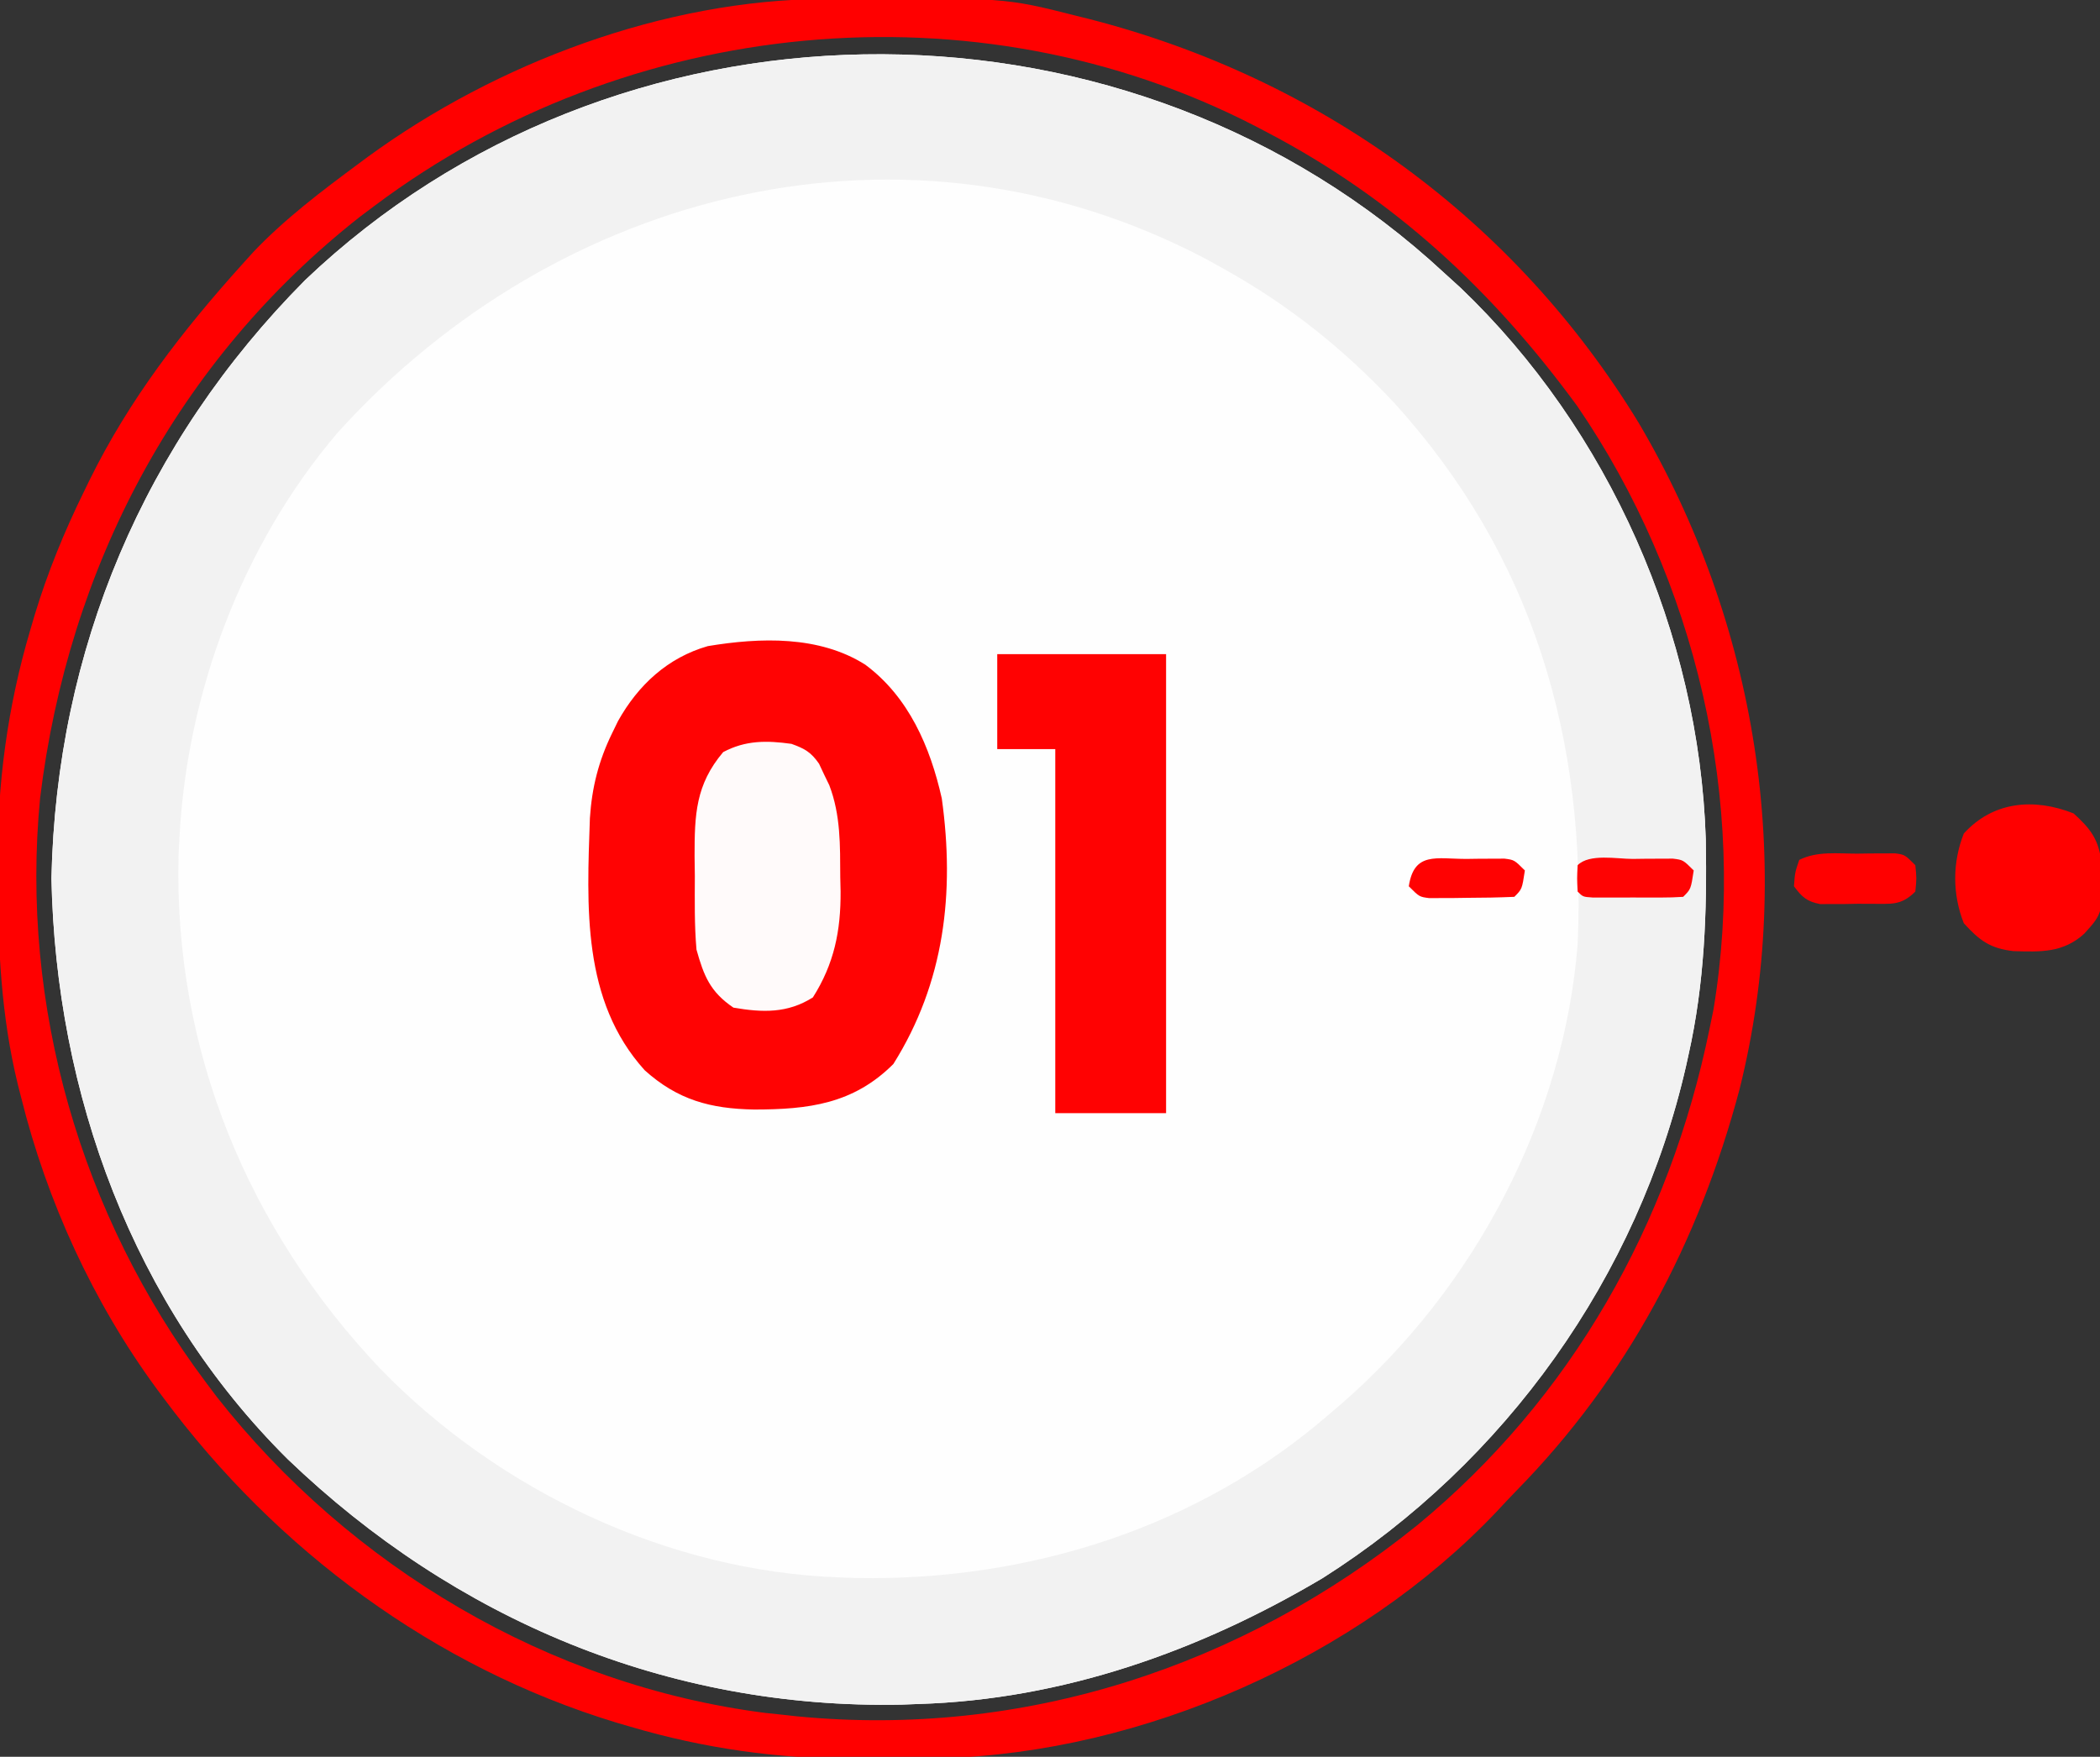 <?xml version="1.0" encoding="UTF-8"?> <svg xmlns="http://www.w3.org/2000/svg" version="1.1" width="398" height="333"><rect width="100%" height="100%" fill="#333333" stroke="none"/><path d="M0 0 C1.018 0.918 2.034 1.839 3.047 2.762 C4.431 4.02 4.431 4.02 5.844 5.305 C34.016 32.215 51.085 70.94 52.332 109.812 C52.586 123.709 52.097 137.179 49.047 150.762 C48.83 151.745 48.83 151.745 48.609 152.749 C39.515 192.739 14.329 227.95 -20.266 249.887 C-43.615 263.751 -69.588 272.954 -96.953 273.762 C-98.009 273.802 -99.065 273.842 -100.152 273.883 C-144.349 274.755 -184.766 257.74 -216.441 227.333 C-245.779 198.218 -260.367 158.086 -261.203 117.262 C-260.262 73.852 -243.678 34.65 -213.121 3.859 C-154.74 -51.806 -60.279 -53.298 0 0 Z " fill="#FEFEFE" transform="translate(270.953,49.238)"></path><path d="M0 0 C1.018 0.918 2.034 1.839 3.047 2.762 C4.431 4.02 4.431 4.02 5.844 5.305 C34.016 32.215 51.085 70.94 52.332 109.812 C52.586 123.709 52.097 137.179 49.047 150.762 C48.83 151.745 48.83 151.745 48.609 152.749 C39.515 192.739 14.329 227.95 -20.266 249.887 C-43.615 263.751 -69.588 272.954 -96.953 273.762 C-98.009 273.802 -99.065 273.842 -100.152 273.883 C-144.349 274.755 -184.766 257.74 -216.441 227.333 C-245.779 198.218 -260.367 158.086 -261.203 117.262 C-260.262 73.852 -243.678 34.65 -213.121 3.859 C-154.74 -51.806 -60.279 -53.298 0 0 Z M-206.953 32.762 C-225.01 53.941 -235.568 82.049 -236.953 109.762 C-237.006 110.819 -237.059 111.876 -237.113 112.965 C-238.031 149.845 -223.984 183.763 -198.788 210.31 C-176.38 233.361 -144.335 248.593 -111.953 249.762 C-110.854 249.802 -109.754 249.842 -108.621 249.883 C-75.944 250.465 -43.794 240.352 -18.953 218.762 C-18.123 218.053 -17.293 217.344 -16.438 216.613 C8.459 194.848 25.404 162.95 28.047 129.762 C29.782 90.959 19.656 56.153 -6.766 27.074 C-16.312 16.887 -26.729 8.569 -38.953 1.762 C-40.041 1.156 -41.129 0.55 -42.25 -0.074 C-99.023 -30.03 -164.991 -13.632 -206.953 32.762 Z " fill="#F2F2F2" transform="translate(270.953,49.238)"></path><path d="M0 0 C0.759 -0.007 1.518 -0.014 2.299 -0.021 C34.187 -0.251 34.187 -0.251 47.793 3.203 C48.572 3.396 49.352 3.59 50.155 3.789 C93.873 14.989 130.819 41.74 154.352 80.336 C176.643 118.1 184.151 163.977 173.469 206.715 C165.779 235.584 152.177 261.391 131.181 282.78 C129.892 284.101 128.634 285.452 127.379 286.805 C101.136 314.452 60.356 332.459 22.253 333.468 C19.141 333.517 16.03 333.527 12.917 333.519 C10.559 333.516 8.202 333.539 5.844 333.564 C-8.666 333.626 -22.772 331.627 -36.707 327.516 C-37.577 327.261 -38.448 327.007 -39.344 326.745 C-73.862 316.266 -103.827 294.018 -125.207 265.203 C-125.633 264.632 -126.058 264.062 -126.497 263.474 C-138.548 247.069 -147.307 227.937 -152.207 208.203 C-152.414 207.391 -152.622 206.58 -152.835 205.743 C-156.017 192.7 -156.594 179.749 -156.645 166.391 C-156.651 165.622 -156.657 164.852 -156.664 164.06 C-156.742 148.892 -154.783 134.145 -150.457 119.578 C-150.073 118.266 -150.073 118.266 -149.681 116.927 C-147.189 108.692 -144.002 100.916 -140.207 93.203 C-139.9 92.572 -139.594 91.941 -139.278 91.291 C-131.735 75.946 -121.624 62.862 -110.207 50.203 C-109.194 49.08 -109.194 49.08 -108.16 47.934 C-102.15 41.628 -95.189 36.376 -88.207 31.203 C-87.626 30.772 -87.044 30.341 -86.445 29.897 C-62.099 12.137 -30.34 0.189 0 0 Z M-85.207 39.203 C-86.104 39.876 -87.001 40.549 -87.926 41.242 C-122.71 68.558 -143.276 107.786 -148.605 151.469 C-152.418 190.826 -140.867 230.656 -117.207 262.203 C-116.534 263.1 -115.861 263.998 -115.168 264.922 C-89.809 297.215 -52.095 319.68 -11.109 324.902 C-9.673 325.051 -9.673 325.051 -8.207 325.203 C-6.724 325.367 -6.724 325.367 -5.211 325.535 C37.606 329.711 79.098 316.197 112.379 289.328 C141.645 265.217 160.22 232.232 167.793 195.203 C168.162 193.401 168.162 193.401 168.539 191.562 C175.074 152.08 165.252 110.066 142.711 77.164 C126.604 55.166 108.02 37.884 83.793 25.203 C82.829 24.697 82.829 24.697 81.845 24.18 C28.528 -3.392 -37.454 3.389 -85.207 39.203 Z " fill="#FF0000" transform="translate(156.207,-0.203)"></path><path d="M0 0 C8.217 6.11 12.299 15.563 14.492 25.344 C16.974 43.216 15.02 60.227 5.312 75.688 C-2.285 83.285 -10.804 84.305 -21.07 84.315 C-29.335 84.174 -35.568 82.495 -41.812 76.875 C-53.768 63.65 -52.77 45.783 -52.2 29.069 C-51.823 23.276 -50.556 18.246 -48 13 C-47.626 12.232 -47.252 11.463 -46.867 10.672 C-43.048 3.843 -37.449 -1.35 -29.848 -3.527 C-19.927 -5.174 -8.746 -5.551 0 0 Z " fill="#FF0303" transform="translate(164,126)"></path><path d="M0 0 C10.56 0 21.12 0 32 0 C32 28.71 32 57.42 32 87 C25.07 87 18.14 87 11 87 C11 64.23 11 41.46 11 18 C7.37 18 3.74 18 0 18 C0 12.06 0 6.12 0 0 Z " fill="#FF0202" transform="translate(189,124)"></path><path d="M0 0 C2.524 0.912 3.693 1.558 5.23 3.77 C5.546 4.444 5.862 5.118 6.188 5.812 C6.511 6.479 6.835 7.145 7.168 7.832 C9.345 13.506 9.216 19.261 9.25 25.25 C9.271 26.154 9.291 27.057 9.312 27.988 C9.356 35.468 8.09 41.696 4.062 48.062 C-0.746 51.105 -5.476 50.949 -11 50 C-15.405 47.005 -16.599 44.01 -18 39 C-18.406 34.36 -18.324 29.718 -18.312 25.062 C-18.329 23.813 -18.345 22.563 -18.361 21.275 C-18.366 13.408 -18.166 7.742 -12.938 1.562 C-8.708 -0.687 -4.703 -0.658 0 0 Z " fill="#FFFAFA" transform="translate(150,141)"></path><path d="M0 0 C3.215 2.914 4.799 4.981 5.285 9.406 C5.578 18.865 5.578 18.865 2 22.812 C-1.999 26.437 -6.258 26.257 -11.406 26.098 C-15.832 25.611 -17.899 24.028 -20.812 20.812 C-22.985 15.324 -22.985 9.301 -20.812 3.812 C-15.294 -2.277 -7.547 -2.987 0 0 Z " fill="#FF0000" transform="translate(393,154.188)"></path><path d="M0 0 C1.249 -0.018 1.249 -0.018 2.523 -0.037 C3.718 -0.04 3.718 -0.04 4.938 -0.043 C6.034 -0.049 6.034 -0.049 7.152 -0.055 C9 0.188 9 0.188 11 2.188 C11.25 4.688 11.25 4.688 11 7.188 C8.237 9.951 6.345 9.476 2.572 9.51 C1.33 9.505 1.33 9.505 0.062 9.5 C-0.762 9.516 -1.586 9.532 -2.436 9.549 C-3.229 9.549 -4.022 9.55 -4.84 9.551 C-5.566 9.554 -6.291 9.557 -7.039 9.56 C-9.564 9.081 -10.475 8.226 -12 6.188 C-11.812 3.562 -11.812 3.562 -11 1.188 C-7.582 -0.522 -3.766 0.003 0 0 Z " fill="#FF0000" transform="translate(352,161.812)"></path><path d="M0 0 C0.885 -0.012 1.77 -0.024 2.682 -0.037 C3.528 -0.039 4.374 -0.041 5.246 -0.043 C6.025 -0.047 6.804 -0.051 7.607 -0.055 C9.562 0.188 9.562 0.188 11.562 2.188 C11.027 5.723 11.027 5.723 9.562 7.188 C8.159 7.286 6.751 7.318 5.344 7.32 C4.07 7.322 4.07 7.322 2.77 7.324 C1.43 7.318 1.43 7.318 0.062 7.312 C-0.831 7.316 -1.724 7.32 -2.645 7.324 C-3.494 7.323 -4.344 7.322 -5.219 7.32 C-6.003 7.319 -6.788 7.318 -7.596 7.317 C-9.438 7.188 -9.438 7.188 -10.438 6.188 C-10.562 3.688 -10.562 3.688 -10.438 1.188 C-8.198 -1.052 -3.009 0.002 0 0 Z " fill="#FE0303" transform="translate(309.438,162.812)"></path><path d="M0 0 C0.837 -0.012 1.674 -0.024 2.537 -0.037 C3.739 -0.04 3.739 -0.04 4.965 -0.043 C5.702 -0.047 6.439 -0.051 7.199 -0.055 C9.062 0.188 9.062 0.188 11.062 2.188 C10.527 5.723 10.527 5.723 9.062 7.188 C6.072 7.314 3.116 7.373 0.125 7.375 C-0.712 7.387 -1.549 7.399 -2.412 7.412 C-3.614 7.415 -3.614 7.415 -4.84 7.418 C-5.577 7.422 -6.314 7.426 -7.074 7.43 C-8.938 7.188 -8.938 7.188 -10.938 5.188 C-9.935 -1.428 -5.714 0.004 0 0 Z " fill="#FF0202" transform="translate(277.938,162.812)"></path></svg> 